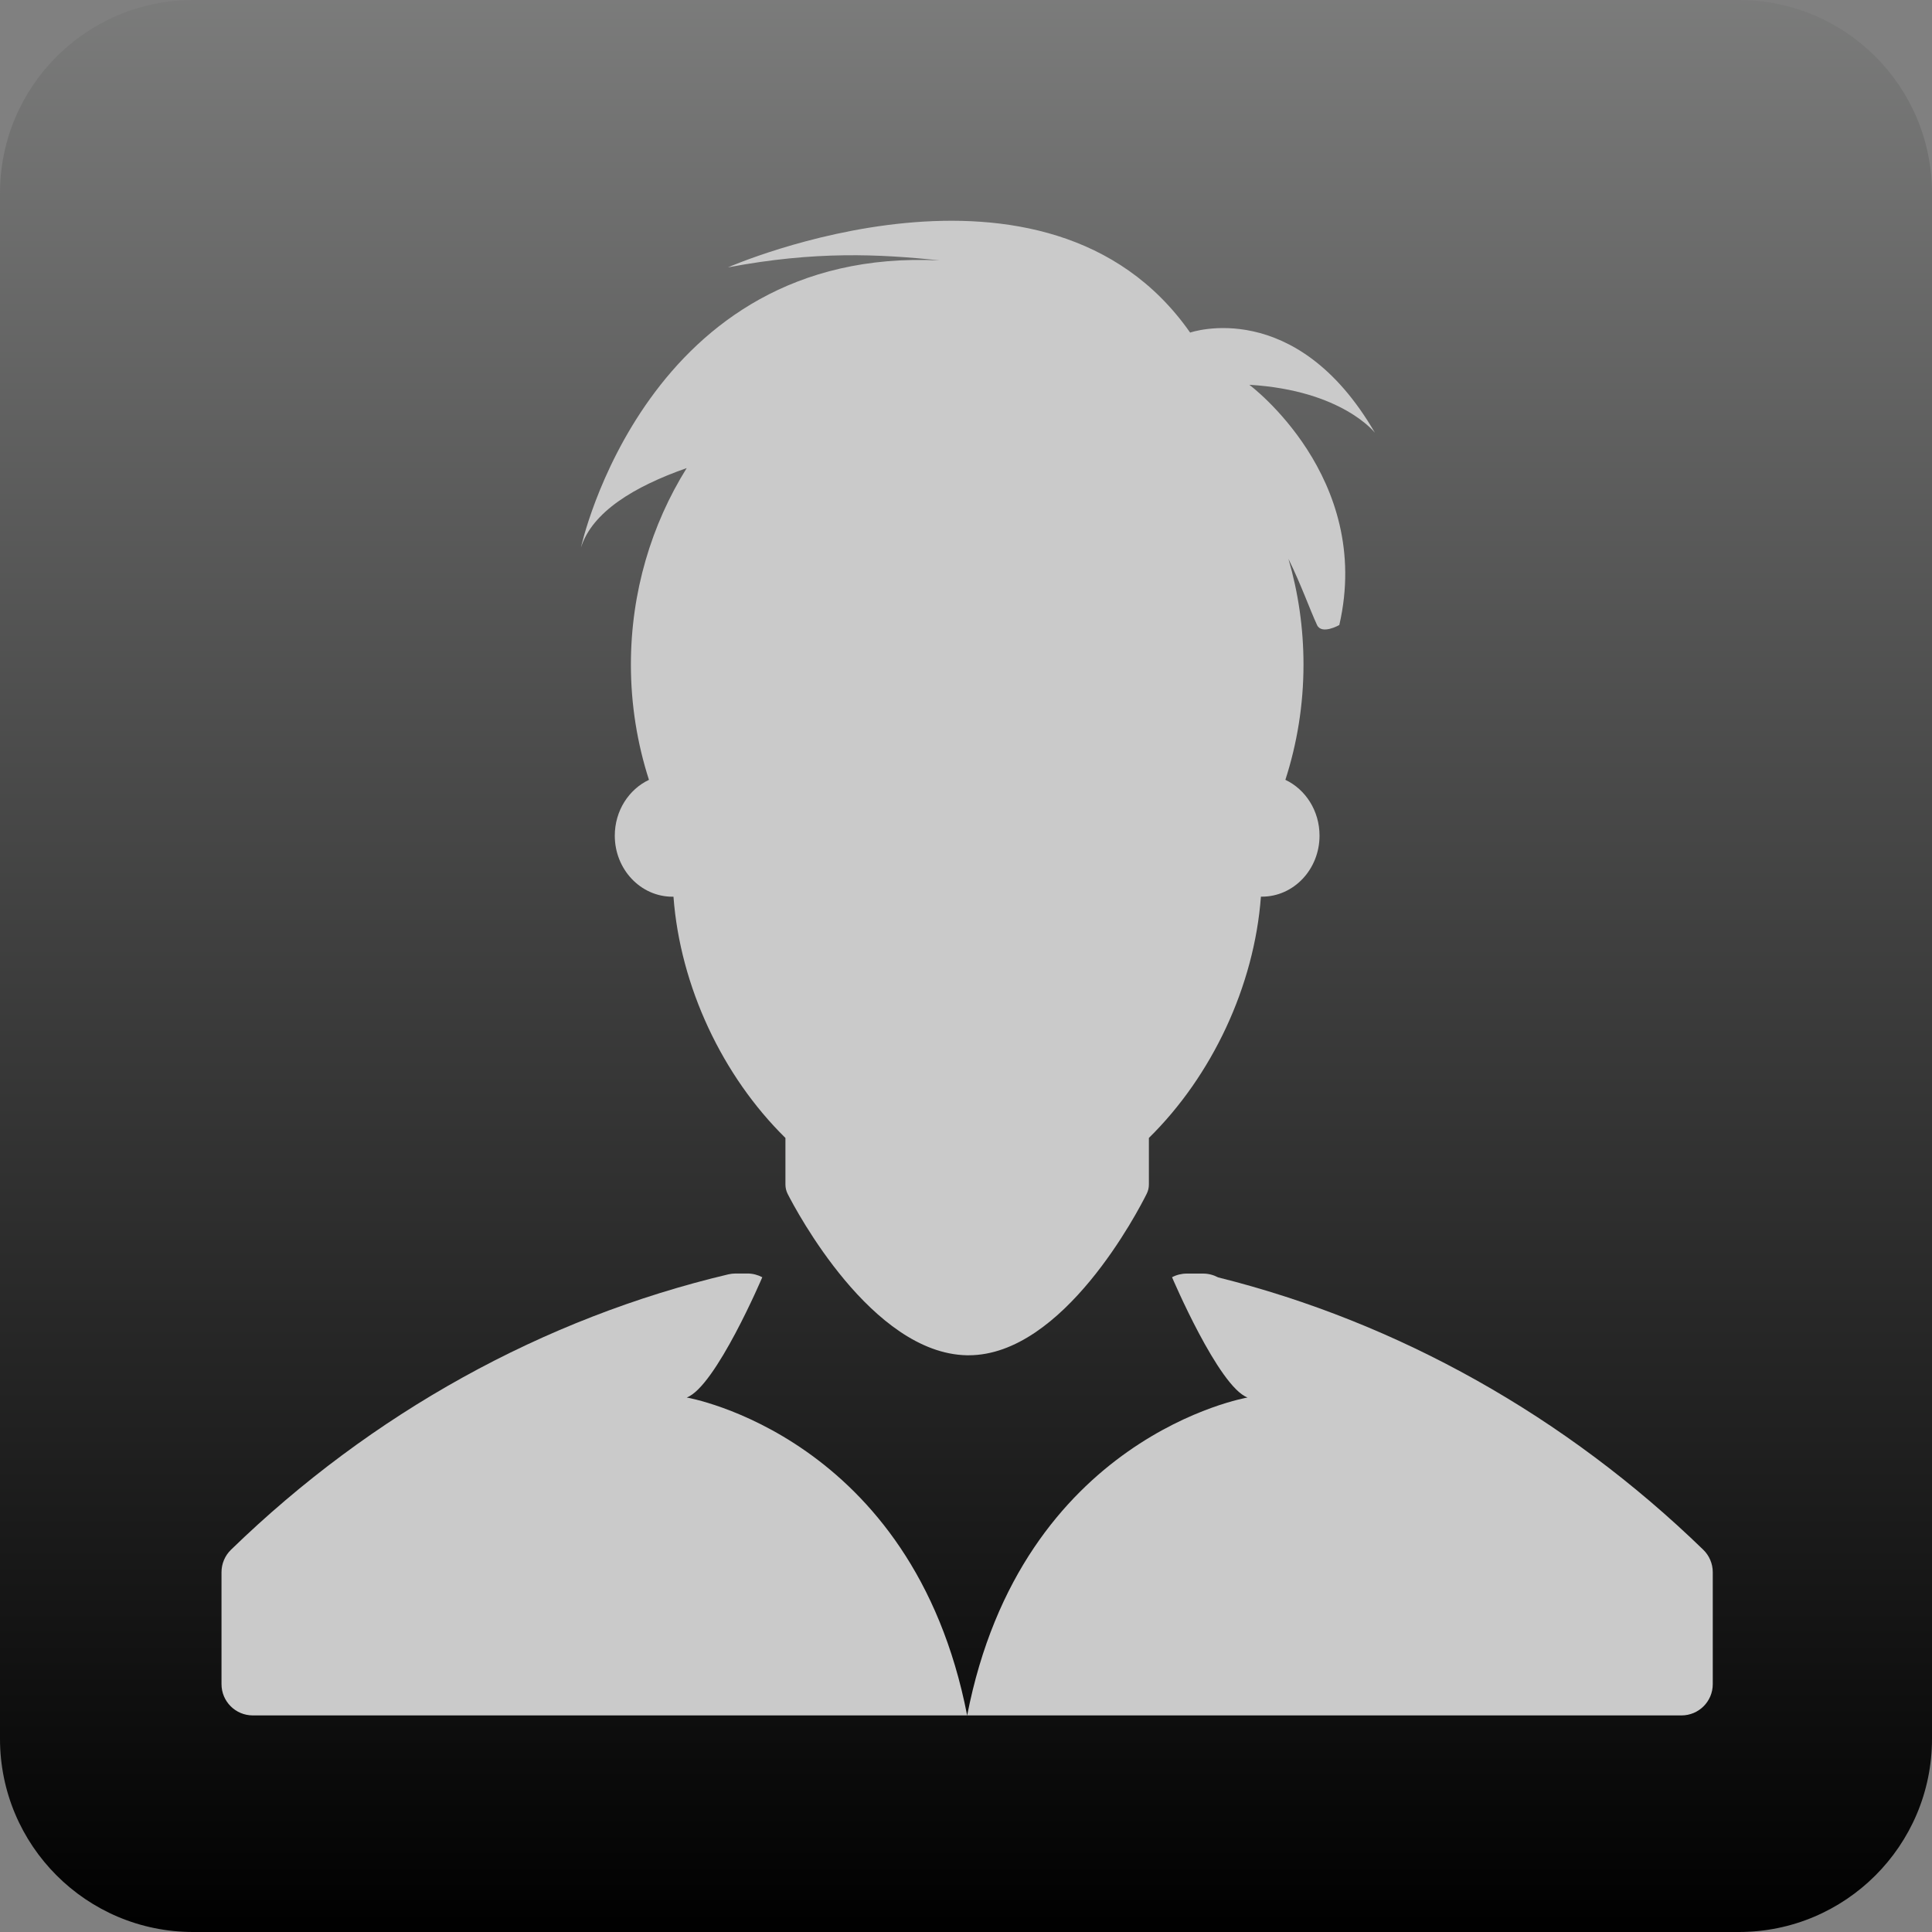 <?xml version="1.0" encoding="UTF-8" standalone="no"?>
<svg width="80px" height="80px" version="1.1" xmlns="http://www.w3.org/2000/svg" xmlns:xlink="http://www.w3.org/1999/xlink" xmlns:sketch="http://www.bohemiancoding.com/sketch/ns">
    <rect width="100%" height="100%" fill="#808080" stroke="none"/>
    <title>user-avatar</title>
    <description>Created with Sketch (http://www.bohemiancoding.com/sketch)</description>
    <defs>
        <linearGradient x1="50%" y1="-106.108%" x2="50%" y2="100%" id="linearGradient-1">
            <stop stop-color="rgb(254,255,254)" offset="0%"></stop>
            <stop stop-color="rgb(0,0,0)" offset="100%"></stop>
        </linearGradient>
    </defs>
    <g id="Page 1" fill="rgb(215,215,215)" fill-rule="evenodd">
        <path d="M8,0 C3.582,0 0,3.58 0,8 L0,72 C0,76.418 3.58,80 8,80 L72,80 C76.418,80 80,76.42 80,72 L80,8 C80,3.582 76.42,0 72,0 L8,0 Z M8,0" id="Rectangle 1" fill="url(#linearGradient-1)"></path>
        <g id="Group" fill="rgb(0,0,0)">
            <path d="M28.435,57.868 C29.633,57.426 31.565,52.888 31.565,52.888 C31.376,52.788 31.165,52.733 30.952,52.733 L30.459,52.733 C30.36,52.733 30.258,52.746 30.162,52.767 C22.501,54.581 15.38,58.523 9.565,64.172 C9.313,64.415 9.172,64.753 9.172,65.102 L9.172,69.736 C9.172,70.454 9.753,71.032 10.47,71.032 L40.048,71.032 C37.794,59.457 28.435,57.868 28.435,57.868 L28.435,57.868 L28.435,57.868" id="Shape" fill="rgb(202,202,202)"></path>
            <path d="M70.529,64.172 C64.842,58.652 57.902,54.756 50.439,52.893 C50.25,52.793 50.037,52.736 49.818,52.736 L49.142,52.736 C48.929,52.736 48.717,52.788 48.53,52.888 L48.532,52.888 C48.532,52.888 50.462,57.427 51.659,57.868 C51.659,57.868 42.3,59.457 40.048,71.032 L69.625,71.032 C70.342,71.032 70.922,70.454 70.922,69.736 L70.922,65.101 C70.922,64.753 70.78,64.415 70.529,64.172 C70.529,64.172 70.78,64.415 70.529,64.172 L70.529,64.172" id="Shape" fill="rgb(202,202,202)"></path>
            <path d="M28.435,19.382 C26.978,21.718 26.124,24.513 26.124,27.521 C26.124,29.191 26.391,30.797 26.872,32.292 C26.038,32.685 25.457,33.573 25.457,34.603 C25.457,35.998 26.526,37.131 27.845,37.131 L27.887,37.131 C28.163,40.844 29.915,44.557 32.523,47.12 L32.523,49.047 C32.523,49.181 32.554,49.317 32.617,49.44 C32.961,50.115 36.092,56.037 40.032,56.119 L40.109,56.119 L40.109,56.119 C44.041,56.119 47.142,50.116 47.482,49.432 C47.543,49.311 47.573,49.181 47.573,49.045 L47.573,47.12 C50.181,44.556 51.935,40.846 52.212,37.129 L52.254,37.129 C53.57,37.129 54.639,35.998 54.639,34.602 C54.639,33.571 54.058,32.685 53.225,32.291 C53.708,30.794 53.975,29.19 53.975,27.519 C53.975,25.996 53.756,24.528 53.352,23.143 C53.882,24.22 54.228,25.216 54.536,25.881 C54.73,26.296 55.458,25.881 55.458,25.881 C56.87,19.75 51.732,15.933 51.732,15.933 C55.58,16.162 56.933,17.921 56.933,17.921 C53.654,12.26 49.308,13.762 49.281,13.772 C43.342,5.275 30.144,11.071 30.144,11.071 C33.753,10.387 36.412,10.518 38.909,10.783 C26.749,10.187 24.055,22.676 24.055,22.676 C24.516,21.207 26.245,20.149 28.435,19.382 C28.435,19.382 26.245,20.149 28.435,19.382 L28.435,19.382" id="Shape" fill="rgb(202,202,202)"></path>
        </g>
    </g>
</svg>